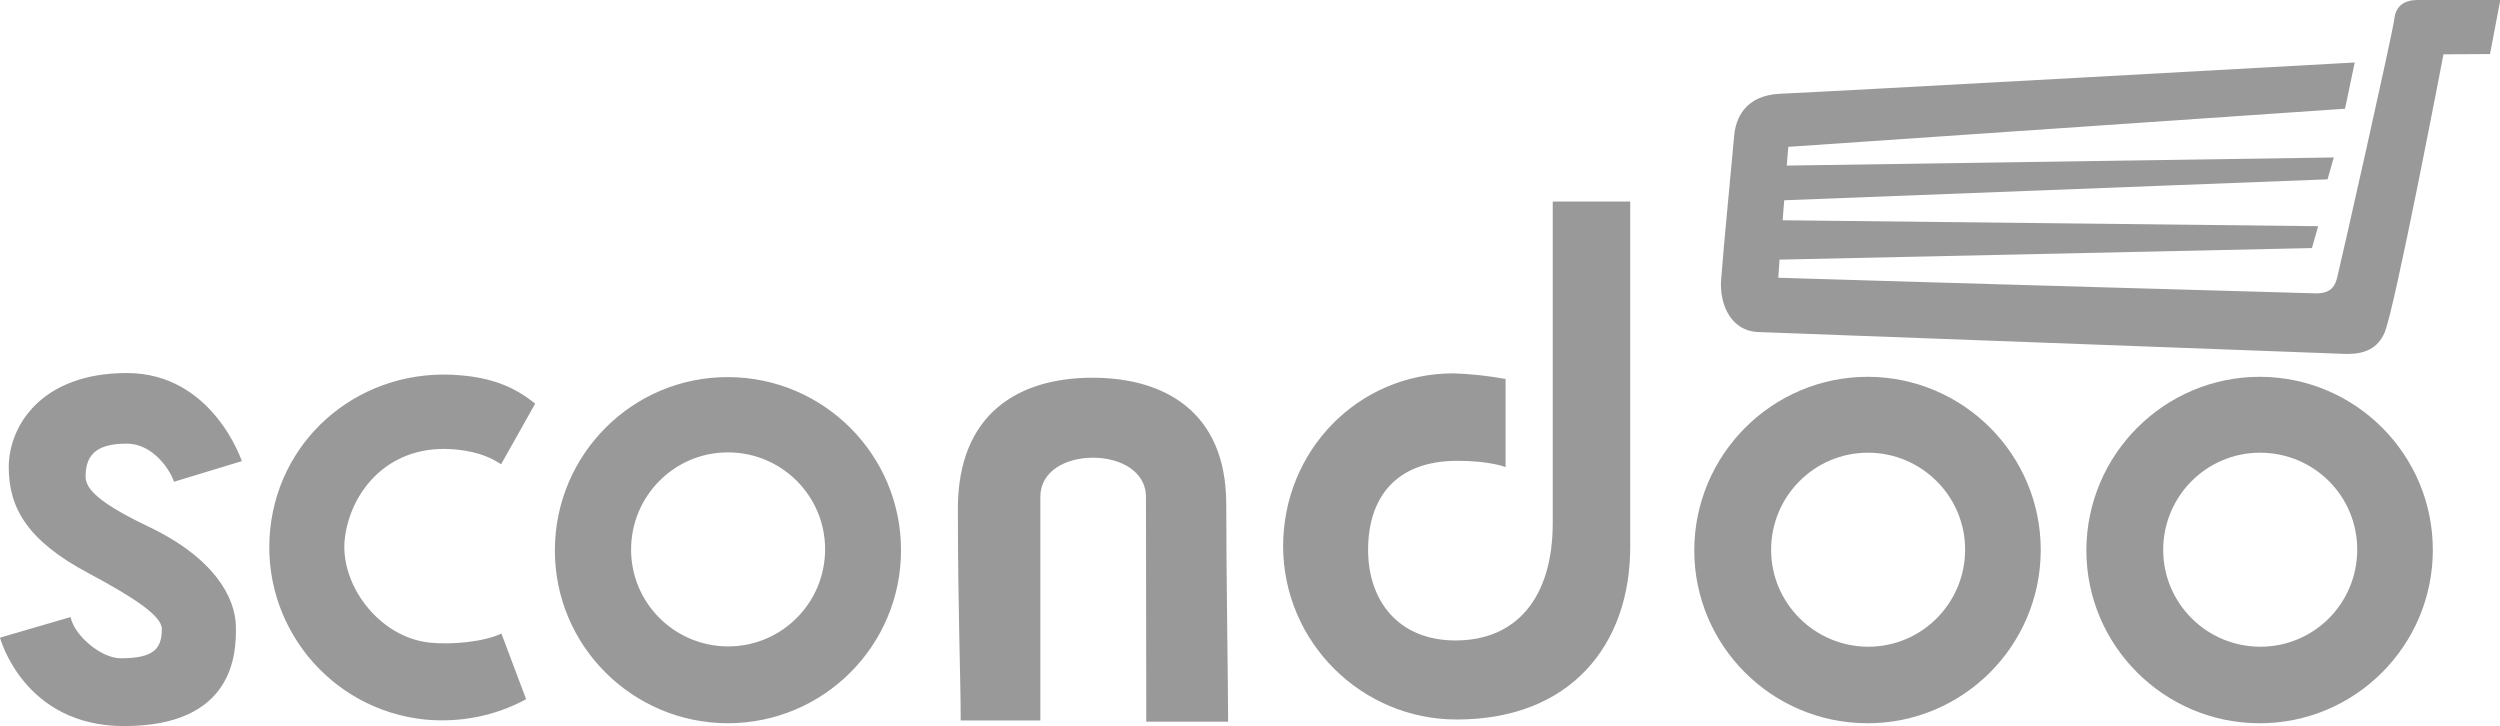 <svg xmlns="http://www.w3.org/2000/svg" xmlns:xlink="http://www.w3.org/1999/xlink" id="Layer_1" x="0px" y="0px" viewBox="0 0 800.2 232.4" style="enable-background:new 0 0 800.2 232.4;" xml:space="preserve"><style type="text/css">	.st0{fill-rule:evenodd;clip-rule:evenodd;fill:#999999;}</style><path class="st0" d="M466.3,230.3c-30.6,0-55.5-24.8-55.6-55.4c0,0,0,0,0,0c0-30.6,23.9-55.4,54.6-55.4c5.6,0.2,11.1,0.8,16.6,1.8 v28.2c0,0-4.9-2-15.4-2c-20.1,0-28.6,12.2-28.6,28.5s9.7,29,28,29c19.4,0,31.1-13.6,31.1-37.6c0-8.5,0-93.9,0-102.9h24.8v110.3 C521.9,206.4,502.7,230.3,466.3,230.3L466.3,230.3z M366.8,159.1c0-8.5-8.6-12.6-16.9-12.6c-8.8,0-16.9,4.3-16.9,12.5v71.6h-25.5 c0-14-0.9-35.1-0.9-67.8c0-30.5,19.5-41.9,43.1-41.9c22.8,0,42.8,10.7,42.8,40.5c0,21.1,0.6,59.8,0.6,69.6h-26.2L366.8,159.1 L366.8,159.1z M232.9,231.5c-30.6-0.1-55.4-24.9-55.3-55.5c0.1-30.6,24.9-55.4,55.5-55.3c30.6,0.1,55.3,24.9,55.3,55.4 C288.4,206.7,263.6,231.5,232.9,231.5C232.9,231.5,232.9,231.5,232.9,231.5z M233,144.8c-17.2,0-31,14-31,31.1c0,17.2,14,31,31.1,31 c17.1,0,31-13.9,31-31.1C264.1,158.7,250.2,144.8,233,144.8L233,144.8z M146.2,143.9c-21.6-2.2-33.9,13.2-35.8,28.2 c-1.9,14.6,10.7,31.9,27.2,33.6c6.9,0.7,17.1-0.2,22.9-2.9l7.9,21c-9.9,5.4-21.3,7.6-32.5,6.5c-30.5-3.2-52.6-30.5-49.4-61 c0,0,0,0,0,0c3.2-30.4,30-51.8,60.6-49.2c9.8,0.8,17.2,3.4,24.2,9.1l-10.9,19.4C157.7,146.9,153.9,144.7,146.2,143.9L146.2,143.9z  M40.6,142c-8.7,0-13.2,2.8-13.2,10.4c0,3.1,1.8,7.4,19.8,16c21.6,10.2,28.1,23,28.3,32s-0.7,32-35.8,32C7.5,232.4,0,204.1,0,204.1 l22.6-6.6c1.1,5.8,9.7,13.2,16,13.2c10.6,0,13.2-3,13.2-9.4c0-4.1-8.6-9.9-23.6-17.9C8.7,173,2.8,162.5,2.8,149.5 s10.3-30.1,37.8-30.1s36.8,28.2,36.8,28.2l-21.7,6.6C54.4,150.3,48.9,142,40.6,142L40.6,142z"></path><path class="st0" d="M797,17.3c-5.3,0-14.9,0.1-14.9,0.1s-15.7,82.2-18.9,89.2c-2.2,4.9-6.2,6.7-12,6.7l-187.8-7 c-9.5,0-13.1-9.1-12.5-16.8c1-13,2.9-31.8,4.2-46.3c0.5-5,3.2-12.7,14.8-13.2c14.7-0.6,183.8-10,183.8-10l-3.1,14.8L572.4,47 c0,0-0.2,2.4-0.5,6L747,50.4l-2,7l-173.9,6.7c-0.2,2.4-0.4,4.7-0.5,6.4L742,72.4l-2,7l-170.4,3.7l-0.4,5.8c44.5,1.4,172.1,5,172.1,5 c3.5,0,5.7-1.1,6.7-4.7c1.2-4.8,17.8-78.3,18.4-83.3c0.5-4,3.1-5.9,7.5-5.9h26.4L797,17.3z M597.9,120.6c30.6,0.1,55.4,25,55.3,55.6 c-0.1,30.6-25,55.4-55.6,55.3c-30.6-0.1-55.3-24.9-55.3-55.4C542.4,145.4,567.3,120.6,597.9,120.6L597.9,120.6z M598,207 c17.2,0,31-14,31-31.1s-14-31-31.1-31c-17.1,0-31,13.9-31,31.1C566.9,193.1,580.9,207,598,207L598,207z M723.4,120.6 c30.6,0.1,55.4,25,55.3,55.6c-0.1,30.6-25,55.4-55.6,55.3c-30.5-0.1-55.3-24.9-55.3-55.4C667.9,145.4,692.8,120.6,723.4,120.6 C723.4,120.6,723.4,120.6,723.4,120.6z M723.5,207c17.2,0,31-13.9,31-31.1c0-17.2-13.9-31-31.1-31c-17.1,0-31,13.9-31,31.1 C692.4,193.1,706.3,207,723.5,207z"></path></svg>